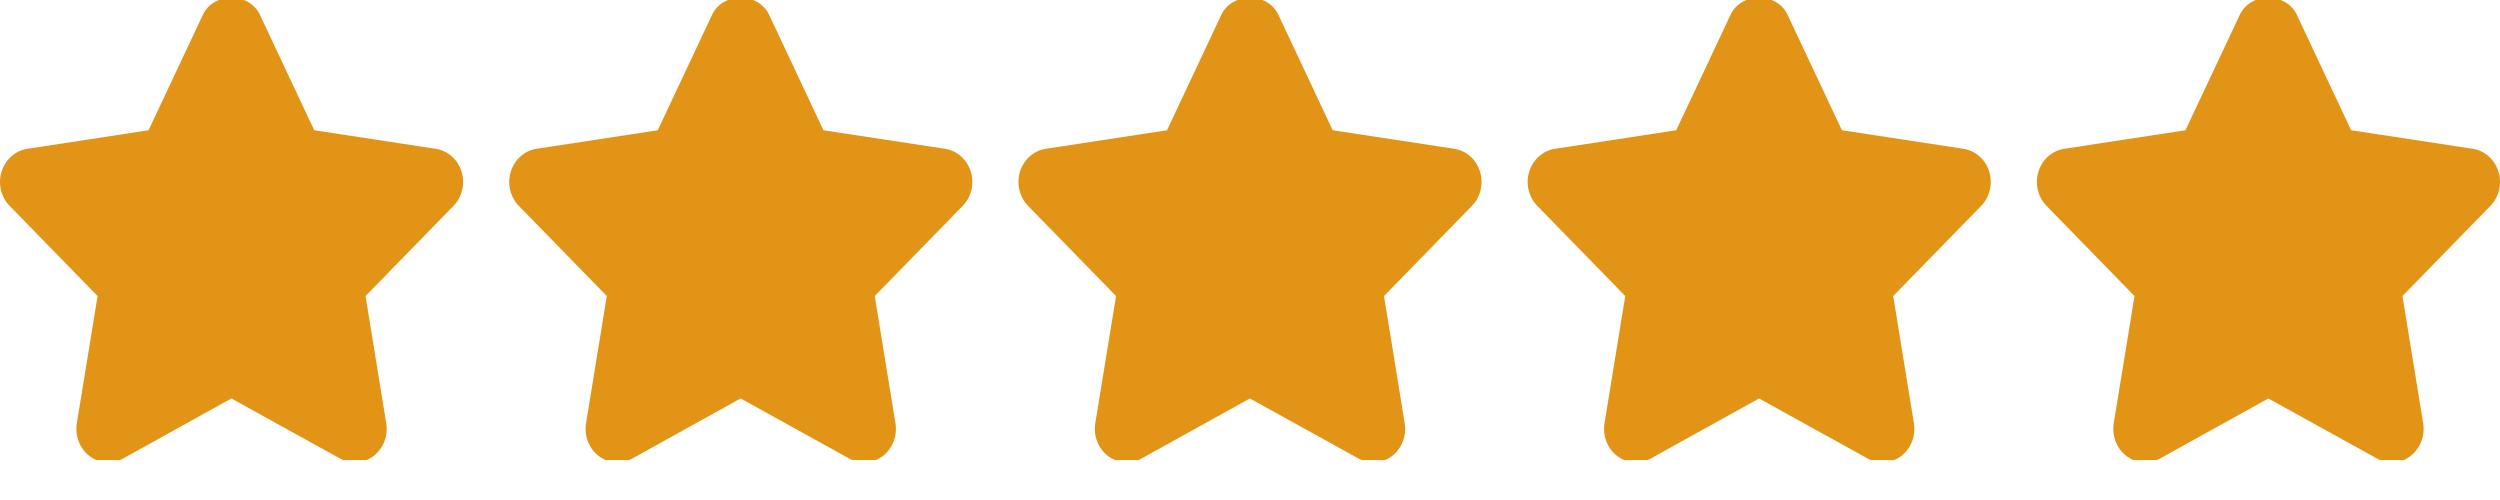 <svg xmlns="http://www.w3.org/2000/svg" width="60" height="12" viewBox="0 0 60 12" fill="none"><g clip-path="url(#clip0_52_3267)"><path d="M11.077 4.118C10.987 3.827 10.748 3.616 10.46 3.572L7.542 3.126L6.238 0.355C5.98 -0.192 5.127 -0.192 4.869 0.355L3.565 3.126L0.654 3.572C0.367 3.616 0.128 3.828 0.038 4.119C-0.053 4.409 0.022 4.728 0.231 4.941L2.342 7.105L1.844 10.158C1.795 10.46 1.913 10.765 2.148 10.945C2.384 11.124 2.696 11.147 2.953 11.005L5.553 9.563L8.161 11.005C8.273 11.067 8.395 11.097 8.516 11.097C8.674 11.097 8.832 11.045 8.966 10.945C9.201 10.764 9.319 10.46 9.27 10.158L8.773 7.105L10.884 4.941C11.093 4.728 11.167 4.409 11.077 4.118Z" fill="#E29417"></path><path d="M23.298 4.118C23.208 3.827 22.969 3.615 22.681 3.571L19.763 3.126L18.459 0.355C18.201 -0.193 17.348 -0.193 17.09 0.355L15.786 3.126L12.875 3.571C12.588 3.615 12.349 3.828 12.259 4.118C12.169 4.408 12.243 4.727 12.452 4.941L14.563 7.105L14.065 10.158C14.016 10.459 14.134 10.765 14.369 10.944C14.604 11.123 14.918 11.147 15.174 11.005L17.774 9.563L20.382 11.005C20.494 11.067 20.616 11.097 20.737 11.097C20.895 11.097 21.054 11.045 21.187 10.945C21.423 10.764 21.54 10.459 21.491 10.158L20.994 7.105L23.105 4.941C23.314 4.728 23.389 4.408 23.298 4.118Z" fill="#E29417"></path><path d="M35.52 4.118C35.43 3.827 35.191 3.615 34.903 3.571L31.985 3.126L30.681 0.355C30.423 -0.193 29.57 -0.193 29.312 0.355L28.008 3.126L25.097 3.571C24.81 3.615 24.571 3.828 24.48 4.118C24.39 4.408 24.465 4.727 24.674 4.941L26.785 7.105L26.287 10.158C26.238 10.459 26.356 10.764 26.591 10.944C26.827 11.123 27.139 11.147 27.396 11.005L29.996 9.563L32.604 11.005C32.715 11.067 32.838 11.097 32.959 11.097C33.117 11.097 33.275 11.045 33.409 10.945C33.644 10.764 33.762 10.459 33.713 10.158L33.216 7.105L35.327 4.941C35.535 4.728 35.61 4.408 35.52 4.118Z" fill="#E29417"></path><path d="M47.741 4.118C47.651 3.827 47.412 3.615 47.124 3.571L44.206 3.126L42.902 0.355C42.644 -0.193 41.791 -0.193 41.533 0.355L40.229 3.126L37.318 3.571C37.031 3.615 36.792 3.828 36.702 4.118C36.611 4.408 36.686 4.727 36.895 4.941L39.006 7.105L38.508 10.158C38.459 10.459 38.577 10.764 38.812 10.944C39.048 11.123 39.361 11.147 39.617 11.005L42.217 9.563L44.825 11.005C44.937 11.067 45.059 11.097 45.18 11.097C45.338 11.097 45.496 11.045 45.63 10.945C45.865 10.764 45.983 10.459 45.934 10.158L45.437 7.105L47.548 4.941C47.757 4.728 47.831 4.408 47.741 4.118Z" fill="#E29417"></path><path d="M59.963 4.118C59.872 3.827 59.634 3.615 59.346 3.571L56.428 3.126L55.124 0.355C54.866 -0.193 54.013 -0.193 53.755 0.355L52.451 3.126L49.54 3.571C49.252 3.615 49.013 3.828 48.923 4.118C48.833 4.408 48.908 4.727 49.117 4.941L51.228 7.105L50.73 10.158C50.681 10.459 50.799 10.764 51.034 10.944C51.167 11.046 51.324 11.097 51.482 11.097C51.604 11.097 51.727 11.066 51.84 11.005L54.44 9.563L57.048 11.005C57.305 11.148 57.616 11.124 57.852 10.944C58.087 10.764 58.205 10.459 58.156 10.158L57.659 7.105L59.77 4.941C59.978 4.728 60.052 4.408 59.963 4.118Z" fill="#E29417"></path></g><defs><clipPath id="clip0_52_3267"><rect width="60" height="11.042" fill="white"></rect></clipPath></defs></svg>